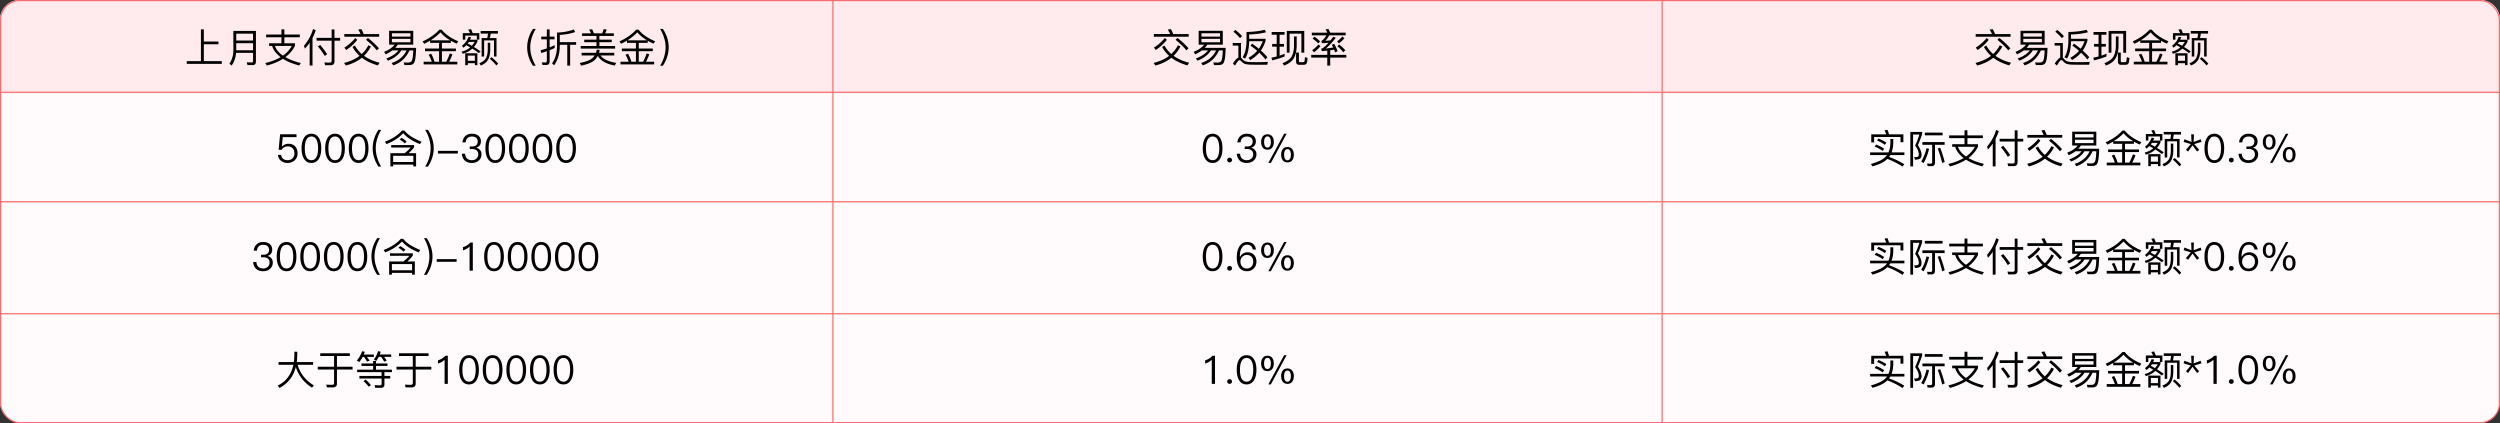 <svg width="1016" height="172" viewBox="0 0 1016 172" fill="none" xmlns="http://www.w3.org/2000/svg"><rect x="0" y="0" width="1016" height="172" fill="#333333" stroke="none"/><g clip-path="url(#clip0_609_3333)"><path fill-rule="evenodd" clip-rule="evenodd" d="M0 9a9 9 0 019-9h998a9 9 0 019 9v154a9 9 0 01-9 9H9a9 9 0 01-9-9V9z" fill="#FFFAFB"/><g clip-path="url(#clip1_609_3333)"><path d="M0 8a8 8 0 018-8h1000a8 8 0 018 8v30H0V8z" fill="#FFEAEE"/><rect x=".25" y=".25" width="1015.5" height="171.5" rx="7.75" stroke="#F86D6D" stroke-width=".5"/><path d="M0 37.5h1016M0 82h1016M0 127.5h1016M338.5 0v172m337-172v172" stroke="#F86D6D" stroke-width=".5"/><path d="M81.656 11.928h1.184v4.944h5.936v1.12H82.84v6.848h7.296v1.12h-14.24v-1.12h5.76V11.928zm14.352 5.616v2.88h6.832v-2.88h-6.832zm6.832-1.072v-2.8h-6.832v2.8h6.832zm-6.896 5.024c-.192 2.08-.805 3.797-1.84 5.152l-.88-.8c1.045-1.43 1.584-3.253 1.616-5.472v-7.808h9.168V25.08c0 .917-.453 1.376-1.36 1.376h-2.064l-.32-1.136a54.96 54.96 0 002.016.064c.373 0 .56-.235.56-.704v-3.184h-6.896zm18.432-9.568h1.184v2.096h6.288v1.12h-6.288v2.448h4.304v1.024c-.896 1.792-2.192 3.328-3.888 4.608.864.48 1.744.901 2.64 1.264a32.15 32.15 0 003.648 1.12l-.672 1.008a31.823 31.823 0 01-3.92-1.312A19.036 19.036 0 01115 23.896c-1.813 1.141-3.995 2.059-6.544 2.752l-.656-1.024c2.443-.576 4.517-1.376 6.224-2.4-.864-.672-1.589-1.381-2.176-2.128a6.757 6.757 0 01-1.248-2.432h-1.232v-1.072h5.008v-2.448h-6.224v-1.12h6.224v-2.096zm.608 10.672c1.557-1.099 2.752-2.41 3.584-3.936h-6.832c.288.853.736 1.61 1.344 2.272a9.248 9.248 0 001.904 1.664zm13.328-10.304A21.099 21.099 0 01127 15.448v11.184h-1.152v-9.28a18.668 18.668 0 01-1.952 2.416l-.352-1.2c1.696-1.973 2.928-4.235 3.696-6.784l1.072.512zm.336 3.104h6.128v-3.44h1.152v3.44h2.304v1.12h-2.304v8.352c0 1.088-.501 1.632-1.504 1.632h-2.32l-.256-1.136a34.6 34.6 0 002.176.08c.501 0 .752-.288.752-.864V16.52h-6.128V15.4zm1.472 2.864c1.227 1.45 2.165 2.71 2.816 3.776l-.976.688c-.683-1.173-1.611-2.47-2.784-3.888l.944-.576zm9.808-4.432h6.608a11.887 11.887 0 00-.96-1.792l1.28-.224c.363.683.672 1.355.928 2.016h6.304v1.104h-14.16v-1.104zm9.6 1.584c1.803 1.43 3.291 2.832 4.464 4.208l-.848.848c-1.024-1.301-2.491-2.736-4.4-4.304l.784-.752zm1.216 3.456c-.768 1.472-1.701 2.741-2.8 3.808 1.707 1.237 3.813 2.176 6.32 2.816l-.72 1.072c-2.613-.747-4.773-1.781-6.48-3.104-1.792 1.44-3.968 2.496-6.528 3.168l-.704-1.056c2.517-.64 4.619-1.6 6.304-2.88a14.348 14.348 0 01-2.88-3.616l.992-.56a11.963 11.963 0 002.768 3.424c1.109-1.045 2-2.224 2.672-3.536l1.056.464zm-5.536-2.704c-1.227 1.6-2.731 2.987-4.512 4.16l-.736-.976c1.76-1.13 3.232-2.437 4.416-3.92l.832.736zm12.928 1.984V12.52h9.808v5.632h-6.288c-.267.405-.608.837-1.024 1.296h8.48c-.053 1.717-.149 3.104-.288 4.16-.16 1.056-.405 1.787-.736 2.192-.341.395-.891.608-1.648.64h-2.064l-.304-1.072c.64.032 1.248.048 1.824.048.779 0 1.296-.304 1.552-.912.245-.63.411-1.973.496-4.032h-1.536c-1.376 3.061-3.573 5.088-6.592 6.08l-.656-.96c2.827-.896 4.853-2.603 6.08-5.12h-2.112c-1.12 1.792-2.933 3.184-5.44 4.176l-.72-.88c2.293-.843 3.947-1.941 4.96-3.296h-2.448a14.958 14.958 0 01-2.752 1.616l-.624-1.024c1.952-.779 3.371-1.75 4.256-2.912h-2.224zm8.672-.976V15.8h-7.536v1.376h7.536zm-7.536-2.304h7.536v-1.36h-7.536v1.36zm15.536 1.632c-.811.49-1.611.917-2.4 1.28l-.672-.96c2.795-1.248 5.067-2.837 6.816-4.768h.928c1.525 1.899 3.781 3.472 6.768 4.72l-.656.96c-.8-.33-1.589-.725-2.368-1.184v.88h-3.632v2.304h5.696v1.072h-5.696v4.272h1.776a25.262 25.262 0 001.44-3.36l1.056.368a21.243 21.243 0 01-1.328 2.992h3.312v1.104h-13.68V25.08h3.312a15.211 15.211 0 00-1.28-2.864l1.04-.384c.48.864.933 1.947 1.36 3.248h1.84v-4.272h-5.712v-1.072h5.712v-2.304h-3.632v-.928zm8.144-.112c-1.557-.917-2.869-2-3.936-3.248a20.636 20.636 0 01-4.032 3.248h7.968zm6.544 1.968c-.405.405-.795.752-1.168 1.04l-.608-.816c1.323-1.003 2.213-2.208 2.672-3.616l1.04.144a9.48 9.48 0 01-.4 1.04h2.992v.784a9.84 9.84 0 01-1.424 2.16 39.714 39.714 0 012.704 1.792l-.72.72c-.715-.587-1.595-1.2-2.64-1.84-1.077.981-2.379 1.675-3.904 2.08l-.432-.864c1.355-.32 2.512-.896 3.472-1.728a44.067 44.067 0 00-1.584-.896zm2.256.24a8.353 8.353 0 001.136-1.552h-2.352a8.303 8.303 0 01-.448.64c.629.32 1.184.624 1.664.912zm3.04-5.136v2.64h-1.008v-1.648h-4.704v1.664h-1.008v-2.656H191a13.703 13.703 0 00-.72-1.424l1.152-.192c.245.523.469 1.061.672 1.616h2.688zm-.784 8.176v4.864h-1.024v-.832h-2.88v.832h-1.04V21.64h4.944zm-3.904 3.056h2.88V22.6h-2.88v2.096zm5.232-12.096h7.024v1.056h-2.944a22.457 22.457 0 01-.32 1.808h2.688v7.504h-1.024v-6.544h-4v6.56h-1.024v-7.52h2.288c.128-.576.224-1.179.288-1.808h-2.976V12.6zm4.4 10.624c1.056.853 1.963 1.733 2.72 2.64l-.752.736c-.608-.81-1.493-1.712-2.656-2.704l.688-.672zm-1.52-5.856h1.008v2.912c-.032 1.707-.347 3.077-.944 4.112-.587.95-1.547 1.69-2.88 2.224l-.592-.912c1.259-.512 2.144-1.184 2.656-2.016.469-.885.72-2.021.752-3.408v-2.912zm19.504-5.6a15.635 15.635 0 00-1.52 3.312 12.82 12.82 0 00-.704 4.16c0 1.397.235 2.784.704 4.16.363 1.12.869 2.224 1.52 3.312h-1.12a13.617 13.617 0 01-1.648-3.296 12.538 12.538 0 01-.704-4.16c0-1.45.235-2.848.704-4.192a13.243 13.243 0 011.648-3.296h1.12zm16 1.248c-1.845.661-3.92 1.05-6.224 1.168v2.928h6.64v1.104h-2.432v8.48h-1.168v-8.48h-3.04v.704c-.096 3.179-.875 5.723-2.336 7.632l-.816-.848c1.259-1.664 1.936-3.925 2.032-6.784v-5.696c2.507-.064 4.768-.48 6.784-1.248l.56 1.04zm-13.264 13.408l-.256-1.104c.533.053.981.08 1.344.08.459 0 .688-.25.688-.752v-3.824a46.49 46.49 0 01-2.256.72l-.272-1.152a25.49 25.49 0 002.528-.704v-3.712h-2.272v-1.104h2.272v-2.928h1.136v2.928h1.984v1.104h-1.984v3.296c.789-.33 1.472-.64 2.048-.928v1.168c-.448.213-1.131.512-2.048.896v4.528c0 .992-.475 1.488-1.424 1.488h-1.488zm16.08-12.88h3.648a9.276 9.276 0 00-.768-1.488l1.216-.192c.235.459.48 1.019.736 1.68h3.344c.277-.576.48-1.147.608-1.712l1.232.16a7.397 7.397 0 01-.64 1.552h3.552V14.6h-5.872v1.52h5.024v1.024h-5.024v1.552h6.4v1.056h-13.984v-1.056h6.4v-1.552h-4.976V16.12h4.976V14.6h-5.872v-1.056zm7.168 6.752c-.075.47-.16.859-.256 1.168h6.192v1.088h-5.6c1.109 1.483 3.237 2.485 6.384 3.008l-.608 1.088c-3.52-.704-5.808-2.016-6.864-3.936a6.744 6.744 0 01-1.36 1.76c-1.035.939-2.859 1.68-5.472 2.224l-.48-1.12c2.315-.427 3.984-1.05 5.008-1.872a4.78 4.78 0 001.024-1.152h-5.296v-1.088h5.824a7.44 7.44 0 00.32-1.296l1.184.128zm11.104-3.792c-.811.49-1.611.917-2.4 1.28l-.672-.96c2.795-1.248 5.067-2.837 6.816-4.768h.928c1.525 1.899 3.781 3.472 6.768 4.72l-.656.96c-.8-.33-1.589-.725-2.368-1.184v.88h-3.632v2.304h5.696v1.072h-5.696v4.272h1.776a25.262 25.262 0 001.44-3.36l1.056.368a21.243 21.243 0 01-1.328 2.992h3.312v1.104h-13.68V25.08h3.312a15.211 15.211 0 00-1.28-2.864l1.04-.384c.48.864.933 1.947 1.36 3.248h1.84v-4.272h-5.712v-1.072h5.712v-2.304h-3.632v-.928zm8.144-.112c-1.557-.917-2.869-2-3.936-3.248a20.636 20.636 0 01-4.032 3.248h7.968zm6.448-4.624a14.896 14.896 0 011.648 3.296 13.01 13.01 0 01.704 4.192c0 1.387-.235 2.773-.704 4.16a15.374 15.374 0 01-1.648 3.296h-1.12a16.983 16.983 0 001.52-3.312c.469-1.43.704-2.816.704-4.16 0-1.344-.235-2.73-.704-4.16a15.9 15.9 0 00-1.52-3.312h1.12zm199.528 2.064h6.608a11.887 11.887 0 00-.96-1.792l1.28-.224c.363.683.672 1.355.928 2.016h6.304v1.104h-14.16v-1.104zm9.6 1.584c1.803 1.43 3.291 2.832 4.464 4.208l-.848.848c-1.024-1.301-2.491-2.736-4.4-4.304l.784-.752zm1.216 3.456c-.768 1.472-1.701 2.741-2.8 3.808 1.707 1.237 3.813 2.176 6.32 2.816l-.72 1.072c-2.613-.747-4.773-1.781-6.48-3.104-1.792 1.44-3.968 2.496-6.528 3.168l-.704-1.056c2.517-.64 4.619-1.6 6.304-2.88a14.348 14.348 0 01-2.88-3.616l.992-.56a11.963 11.963 0 002.768 3.424c1.109-1.045 2-2.224 2.672-3.536l1.056.464zm-5.536-2.704c-1.227 1.6-2.731 2.987-4.512 4.16l-.736-.976c1.76-1.13 3.232-2.437 4.416-3.92l.832.736zm12.928 1.984V12.52h9.808v5.632h-6.288c-.267.405-.608.837-1.024 1.296h8.48c-.053 1.717-.149 3.104-.288 4.16-.16 1.056-.405 1.787-.736 2.192-.341.395-.891.608-1.648.64h-2.064l-.304-1.072c.64.032 1.248.048 1.824.048.779 0 1.296-.304 1.552-.912.245-.63.411-1.973.496-4.032h-1.536c-1.376 3.061-3.573 5.088-6.592 6.08l-.656-.96c2.827-.896 4.853-2.603 6.08-5.12h-2.112c-1.12 1.792-2.933 3.184-5.44 4.176l-.72-.88c2.293-.843 3.947-1.941 4.96-3.296h-2.448a14.958 14.958 0 01-2.752 1.616l-.624-1.024c1.952-.779 3.371-1.75 4.256-2.912h-2.224zm8.672-.976V15.8h-7.536v1.376h7.536zm-7.536-2.304h7.536v-1.36h-7.536v1.36zm13.776-2.72c1.088.864 1.995 1.712 2.72 2.544l-.832.816c-.651-.821-1.541-1.69-2.672-2.608l.784-.752zm9.296 14.16c-.533 0-1.472-.01-2.816-.032-1.013-.01-1.84-.107-2.48-.288-.608-.192-1.168-.581-1.68-1.168-.203-.267-.405-.4-.608-.4-.373 0-.992.736-1.856 2.208l-.864-.784c.832-1.333 1.573-2.15 2.224-2.448v-4.864h-2.288V17.48h3.36v5.984c.117.085.245.208.384.368.395.47.805.805 1.232 1.008.48.224 1.189.352 2.128.384 1.109.021 2.144.032 3.104.032.491 0 1.259-.01 2.304-.032a51.199 51.199 0 001.792-.064l-.272 1.152h-3.664zm3.2-13.216c-2.059.544-4.357.848-6.896.912l.016 1.76h6.656v.8c-.459 1.504-1.093 2.827-1.904 3.968.96.864 1.84 1.76 2.64 2.688l-.768.928a25.52 25.52 0 00-2.544-2.736c-1.003 1.163-2.224 2.16-3.664 2.992l-.688-.928c1.387-.779 2.56-1.717 3.52-2.816a32.46 32.46 0 00-2.72-2.112l.672-.816a35.854 35.854 0 012.72 2.08 12.34 12.34 0 001.6-3.072h-5.52c-.064 3.115-.608 5.467-1.632 7.056l-1.056-.512c1.035-1.61 1.573-3.867 1.616-6.768V13c2.869-.064 5.333-.363 7.392-.896l.56.992zm15.504-.528v8.848h-1.168v-7.744h-4.8v7.744h-1.136v-8.848h7.104zm-2.016 13.776c-.875 0-1.312-.443-1.312-1.328v-3.664h1.152v3.424c0 .341.165.512.496.512h1.12c.256 0 .443-.085.56-.256.128-.203.224-.805.288-1.808l1.072.336c-.096 1.323-.283 2.128-.56 2.416-.267.245-.651.368-1.152.368h-1.664zm-2.16-11.536h1.104v3.904c-.064 2.144-.496 3.856-1.296 5.136-.779 1.195-2.059 2.128-3.84 2.8l-.624-.976c1.739-.672 2.949-1.536 3.632-2.592.651-1.141.992-2.597 1.024-4.368v-3.904zm-8.864 3.04h1.84v-3.744H516.8V13h5.248v1.104h-2.016v3.744h1.792v1.12h-1.792V22.6c.64-.213 1.323-.47 2.048-.768v1.104a34.808 34.808 0 01-5.088 1.6l-.272-1.104a26.442 26.442 0 002.128-.48v-3.984h-1.84v-1.12zm16.112-4.576h6.304a9.875 9.875 0 00-.736-1.328l1.168-.192c.267.47.507.976.72 1.52h6.304v1.088h-6.688c-.459.907-.981 1.653-1.568 2.24l2.096-.192 1.12-1.456 1.024.416c-1.515 1.93-2.864 3.387-4.048 4.368a73.762 73.762 0 002.976-.432 46.623 46.623 0 00-.544-1.152l.976-.32c.544.95 1.003 1.941 1.376 2.976l-1.04.464a21.219 21.219 0 00-.4-1.088c-.501.096-1.024.176-1.568.24v1.872h6.56V23.4h-6.56v3.264h-1.184V23.4h-6.528v-1.104h6.528v-1.728c-.565.064-1.312.133-2.24.208l-.224-1.008.416-.096c.693-.395 1.541-1.157 2.544-2.288l-2.688.208-.224-.928c.832-.501 1.504-1.27 2.016-2.304h-5.888v-1.088zm3.536 5.456a13.94 13.94 0 01-2.624 2.528l-.768-.864a13.64 13.64 0 002.528-2.304l.864.64zm-2.448-3.824c.896.64 1.653 1.285 2.272 1.936l-.8.8c-.523-.608-1.28-1.264-2.272-1.968l.8-.768zm10.032 3.184c.981.768 1.813 1.547 2.496 2.336l-.832.832c-.597-.8-1.397-1.621-2.4-2.464l.736-.704zm2.144-2.576a13.16 13.16 0 01-2.256 2.128l-.72-.832a11.896 11.896 0 002.08-1.952l.896.656zm256.544-1.68h6.608a11.887 11.887 0 00-.96-1.792l1.28-.224c.363.683.672 1.355.928 2.016h6.304v1.104h-14.16v-1.104zm9.6 1.584c1.803 1.43 3.291 2.832 4.464 4.208l-.848.848c-1.024-1.301-2.491-2.736-4.4-4.304l.784-.752zm1.216 3.456c-.768 1.472-1.701 2.741-2.8 3.808 1.707 1.237 3.813 2.176 6.32 2.816l-.72 1.072c-2.613-.747-4.773-1.781-6.48-3.104-1.792 1.44-3.968 2.496-6.528 3.168l-.704-1.056c2.517-.64 4.619-1.6 6.304-2.88a14.348 14.348 0 01-2.88-3.616l.992-.56a11.963 11.963 0 002.768 3.424c1.109-1.045 2-2.224 2.672-3.536l1.056.464zm-5.536-2.704c-1.227 1.6-2.731 2.987-4.512 4.16l-.736-.976c1.76-1.13 3.232-2.437 4.416-3.92l.832.736zm12.928 1.984V12.52h9.808v5.632h-6.288c-.267.405-.608.837-1.024 1.296h8.48c-.053 1.717-.149 3.104-.288 4.16-.16 1.056-.405 1.787-.736 2.192-.341.395-.891.608-1.648.64h-2.064l-.304-1.072c.64.032 1.248.048 1.824.048.779 0 1.296-.304 1.552-.912.245-.63.411-1.973.496-4.032h-1.536c-1.376 3.061-3.573 5.088-6.592 6.08l-.656-.96c2.827-.896 4.853-2.603 6.08-5.12h-2.112c-1.12 1.792-2.933 3.184-5.44 4.176l-.72-.88c2.293-.843 3.947-1.941 4.96-3.296h-2.448a14.958 14.958 0 01-2.752 1.616l-.624-1.024c1.952-.779 3.371-1.75 4.256-2.912h-2.224zm8.672-.976V15.8h-7.536v1.376h7.536zm-7.536-2.304h7.536v-1.36h-7.536v1.36zm13.776-2.72c1.088.864 1.995 1.712 2.72 2.544l-.832.816c-.651-.821-1.541-1.69-2.672-2.608l.784-.752zm9.296 14.16c-.533 0-1.472-.01-2.816-.032-1.013-.01-1.84-.107-2.48-.288-.608-.192-1.168-.581-1.68-1.168-.203-.267-.405-.4-.608-.4-.373 0-.992.736-1.856 2.208l-.864-.784c.832-1.333 1.573-2.15 2.224-2.448v-4.864h-2.288V17.48h3.36v5.984c.117.085.245.208.384.368.395.47.805.805 1.232 1.008.48.224 1.189.352 2.128.384 1.109.021 2.144.032 3.104.032.491 0 1.259-.01 2.304-.032a51.199 51.199 0 001.792-.064l-.272 1.152h-3.664zm3.2-13.216c-2.059.544-4.357.848-6.896.912l.016 1.76h6.656v.8c-.459 1.504-1.093 2.827-1.904 3.968.96.864 1.84 1.76 2.64 2.688l-.768.928a25.52 25.52 0 00-2.544-2.736c-1.003 1.163-2.224 2.16-3.664 2.992l-.688-.928c1.387-.779 2.56-1.717 3.52-2.816a32.46 32.46 0 00-2.72-2.112l.672-.816a35.854 35.854 0 012.72 2.08 12.34 12.34 0 001.6-3.072h-5.52c-.064 3.115-.608 5.467-1.632 7.056l-1.056-.512c1.035-1.61 1.573-3.867 1.616-6.768V13c2.869-.064 5.333-.363 7.392-.896l.56.992zm15.504-.528v8.848h-1.168v-7.744h-4.8v7.744h-1.136v-8.848h7.104zm-2.016 13.776c-.875 0-1.312-.443-1.312-1.328v-3.664h1.152v3.424c0 .341.165.512.496.512h1.12c.256 0 .443-.085.56-.256.128-.203.224-.805.288-1.808l1.072.336c-.096 1.323-.283 2.128-.56 2.416-.267.245-.651.368-1.152.368h-1.664zm-2.16-11.536h1.104v3.904c-.064 2.144-.496 3.856-1.296 5.136-.779 1.195-2.059 2.128-3.84 2.8l-.624-.976c1.739-.672 2.949-1.536 3.632-2.592.651-1.141.992-2.597 1.024-4.368v-3.904zm-8.864 3.04h1.84v-3.744H850.8V13h5.248v1.104h-2.016v3.744h1.792v1.12h-1.792V22.6c.64-.213 1.323-.47 2.048-.768v1.104a34.808 34.808 0 01-5.088 1.6l-.272-1.104a26.442 26.442 0 002.128-.48v-3.984h-1.84v-1.12zm18.8-1.344c-.811.49-1.611.917-2.4 1.28l-.672-.96c2.795-1.248 5.067-2.837 6.816-4.768h.928c1.525 1.899 3.781 3.472 6.768 4.72l-.656.96c-.8-.33-1.589-.725-2.368-1.184v.88h-3.632v2.304h5.696v1.072h-5.696v4.272h1.776a25.262 25.262 0 001.44-3.36l1.056.368a21.243 21.243 0 01-1.328 2.992h3.312v1.104h-13.68V25.08h3.312a15.211 15.211 0 00-1.28-2.864l1.04-.384c.48.864.933 1.947 1.36 3.248h1.84v-4.272h-5.712v-1.072h5.712v-2.304h-3.632v-.928zm8.144-.112c-1.557-.917-2.869-2-3.936-3.248a20.636 20.636 0 01-4.032 3.248h7.968zm6.544 1.968c-.405.405-.795.752-1.168 1.04l-.608-.816c1.323-1.003 2.213-2.208 2.672-3.616l1.04.144a9.48 9.48 0 01-.4 1.04h2.992v.784a9.84 9.84 0 01-1.424 2.16 39.714 39.714 0 012.704 1.792l-.72.72c-.715-.587-1.595-1.2-2.64-1.84-1.077.981-2.379 1.675-3.904 2.08l-.432-.864c1.355-.32 2.512-.896 3.472-1.728a44.067 44.067 0 00-1.584-.896zm2.256.24a8.353 8.353 0 001.136-1.552h-2.352a8.303 8.303 0 01-.448.64c.629.32 1.184.624 1.664.912zm3.04-5.136v2.64h-1.008v-1.648h-4.704v1.664h-1.008v-2.656H886a13.703 13.703 0 00-.72-1.424l1.152-.192c.245.523.469 1.061.672 1.616h2.688zm-.784 8.176v4.864h-1.024v-.832h-2.88v.832h-1.04V21.64h4.944zm-3.904 3.056h2.88V22.6h-2.88v2.096zm5.232-12.096h7.024v1.056h-2.944a22.457 22.457 0 01-.32 1.808h2.688v7.504h-1.024v-6.544h-4v6.56h-1.024v-7.52h2.288c.128-.576.224-1.179.288-1.808h-2.976V12.6zm4.4 10.624c1.056.853 1.963 1.733 2.72 2.64l-.752.736c-.608-.81-1.493-1.712-2.656-2.704l.688-.672zm-1.52-5.856h1.008v2.912c-.032 1.707-.347 3.077-.944 4.112-.587.95-1.547 1.69-2.88 2.224l-.592-.912c1.259-.512 2.144-1.184 2.656-2.016.469-.885.72-2.021.752-3.408v-2.912zm-779.38 37.208h6.64v1.168h-5.568l-.384 3.824h.064c.32-.384.731-.672 1.232-.864a3.693 3.693 0 011.456-.272c1.088 0 1.968.341 2.64 1.024.683.715 1.024 1.68 1.024 2.896 0 1.152-.41 2.096-1.232 2.832-.778.693-1.728 1.04-2.848 1.04-1.013 0-1.872-.272-2.576-.816-.789-.608-1.226-1.435-1.312-2.48h1.296c.064.725.352 1.28.864 1.664.459.341 1.04.512 1.744.512.8 0 1.462-.256 1.984-.768.523-.523.784-1.179.784-1.968 0-.896-.245-1.6-.736-2.112-.458-.501-1.109-.752-1.952-.752-.544 0-1.029.117-1.456.352a2.17 2.17 0 00-1.024 1.024h-1.248l.608-6.304zm12.714-.224c1.365 0 2.395.603 3.088 1.808.608 1.024.912 2.4.912 4.128 0 1.728-.304 3.104-.912 4.128-.704 1.205-1.733 1.808-3.088 1.808-1.365 0-2.395-.603-3.088-1.808-.608-1.024-.912-2.4-.912-4.128 0-1.728.304-3.104.912-4.128.683-1.205 1.712-1.808 3.088-1.808zm0 1.12c-1.024 0-1.76.55-2.208 1.648-.32.768-.48 1.824-.48 3.168 0 1.323.16 2.379.48 3.168.448 1.099 1.184 1.648 2.208 1.648 1.024 0 1.76-.55 2.208-1.648.331-.81.496-1.867.496-3.168 0-1.323-.165-2.379-.496-3.168-.448-1.099-1.184-1.648-2.208-1.648zm9.594-1.12c1.365 0 2.394.603 3.088 1.808.608 1.024.912 2.4.912 4.128 0 1.728-.304 3.104-.912 4.128-.704 1.205-1.734 1.808-3.088 1.808-1.366 0-2.395-.603-3.088-1.808-.608-1.024-.912-2.4-.912-4.128 0-1.728.304-3.104.912-4.128.682-1.205 1.712-1.808 3.088-1.808zm0 1.12c-1.024 0-1.76.55-2.208 1.648-.32.768-.48 1.824-.48 3.168 0 1.323.16 2.379.48 3.168.448 1.099 1.184 1.648 2.208 1.648 1.024 0 1.76-.55 2.208-1.648.33-.81.496-1.867.496-3.168 0-1.323-.166-2.379-.496-3.168-.448-1.099-1.184-1.648-2.208-1.648zm9.594-1.12c1.365 0 2.394.603 3.088 1.808.608 1.024.912 2.4.912 4.128 0 1.728-.304 3.104-.912 4.128-.704 1.205-1.734 1.808-3.088 1.808-1.366 0-2.395-.603-3.088-1.808-.608-1.024-.912-2.4-.912-4.128 0-1.728.304-3.104.912-4.128.682-1.205 1.712-1.808 3.088-1.808zm0 1.12c-1.024 0-1.76.55-2.208 1.648-.321.768-.481 1.824-.481 3.168 0 1.323.16 2.379.481 3.168.448 1.099 1.184 1.648 2.208 1.648 1.024 0 1.76-.55 2.208-1.648.33-.81.496-1.867.496-3.168 0-1.323-.166-2.379-.496-3.168-.448-1.099-1.184-1.648-2.208-1.648zm9.193-2.704a14.657 14.657 0 00-1.52 3.312 12.82 12.82 0 00-.704 4.16c0 1.397.235 2.784.704 4.16.342 1.12.848 2.224 1.52 3.312h-1.12a13.654 13.654 0 01-1.648-3.296 12.538 12.538 0 01-.704-4.16c0-1.45.235-2.848.704-4.192a13.277 13.277 0 011.648-3.296h1.12zm8.256 3.248c.758.427 1.435.917 2.032 1.472l-.704.8a11.194 11.194 0 00-2.08-1.6l.752-.672zm5.904 6.24v5.36h-1.12v-.72h-8.208v.72h-1.12v-5.36h5.808a17.77 17.77 0 002.432-2.288h-7.888v-1.024h9.28v.912a15.918 15.918 0 01-2.192 2.4h3.008zm-9.328 3.568h8.208v-2.512h-8.208v2.512zm4.576-12.768c1.334 1.696 3.648 3.205 6.944 4.528l-.624.976c-3.05-1.205-5.317-2.683-6.8-4.432-1.802 1.91-4.074 3.387-6.816 4.432l-.624-.976c2.998-1.141 5.318-2.65 6.96-4.528h.96zm9.568-.288a14.853 14.853 0 011.648 3.296c.47 1.387.704 2.784.704 4.192 0 1.387-.234 2.773-.704 4.16a15.328 15.328 0 01-1.648 3.296h-1.12a16.084 16.084 0 001.52-3.312c.47-1.43.704-2.816.704-4.16 0-1.344-.234-2.73-.704-4.16a15.586 15.586 0 00-1.52-3.312h1.12zm4.081 8.544h8.08V62.4h-8.08v-1.088zm13.799-6.96c1.109 0 1.995.277 2.656.832.661.565.992 1.323.992 2.272 0 1.29-.624 2.144-1.872 2.56.683.213 1.195.539 1.536.976.384.448.576 1.008.576 1.68 0 1.035-.363 1.883-1.088 2.544-.736.672-1.696 1.008-2.88 1.008-1.067 0-1.952-.277-2.656-.832-.811-.672-1.264-1.648-1.36-2.928h1.328c.032.896.331 1.579.896 2.048.491.395 1.088.592 1.792.592.811 0 1.467-.235 1.968-.704a2.284 2.284 0 00.688-1.68c0-.683-.224-1.216-.672-1.6-.437-.373-1.056-.56-1.856-.56h-.928v-1.024h.88c.757 0 1.339-.17 1.744-.512.405-.352.608-.848.608-1.488 0-.63-.197-1.125-.592-1.488-.405-.373-.987-.56-1.744-.56-.779 0-1.376.203-1.792.608-.437.405-.699.997-.784 1.776h-1.296c.096-1.099.501-1.963 1.216-2.592.661-.619 1.541-.928 2.64-.928zm9.482 0c1.365 0 2.394.603 3.088 1.808.608 1.024.912 2.4.912 4.128 0 1.728-.304 3.104-.912 4.128-.704 1.205-1.734 1.808-3.088 1.808-1.366 0-2.395-.603-3.088-1.808-.608-1.024-.912-2.4-.912-4.128 0-1.728.304-3.104.912-4.128.682-1.205 1.712-1.808 3.088-1.808zm0 1.12c-1.024 0-1.76.55-2.208 1.648-.32.768-.48 1.824-.48 3.168 0 1.323.16 2.379.48 3.168.448 1.099 1.184 1.648 2.208 1.648 1.024 0 1.76-.55 2.208-1.648.33-.81.496-1.867.496-3.168 0-1.323-.166-2.379-.496-3.168-.448-1.099-1.184-1.648-2.208-1.648zm9.594-1.12c1.365 0 2.394.603 3.088 1.808.608 1.024.912 2.4.912 4.128 0 1.728-.304 3.104-.912 4.128-.704 1.205-1.734 1.808-3.088 1.808-1.366 0-2.395-.603-3.088-1.808-.608-1.024-.912-2.4-.912-4.128 0-1.728.304-3.104.912-4.128.682-1.205 1.712-1.808 3.088-1.808zm0 1.12c-1.024 0-1.76.55-2.208 1.648-.321.768-.481 1.824-.481 3.168 0 1.323.16 2.379.481 3.168.448 1.099 1.184 1.648 2.208 1.648 1.024 0 1.76-.55 2.208-1.648.33-.81.496-1.867.496-3.168 0-1.323-.166-2.379-.496-3.168-.448-1.099-1.184-1.648-2.208-1.648zm9.593-1.12c1.366 0 2.395.603 3.088 1.808.608 1.024.912 2.4.912 4.128 0 1.728-.304 3.104-.912 4.128-.704 1.205-1.733 1.808-3.088 1.808-1.365 0-2.394-.603-3.088-1.808-.608-1.024-.912-2.4-.912-4.128 0-1.728.304-3.104.912-4.128.683-1.205 1.712-1.808 3.088-1.808zm0 1.12c-1.024 0-1.76.55-2.208 1.648-.32.768-.48 1.824-.48 3.168 0 1.323.16 2.379.48 3.168.448 1.099 1.184 1.648 2.208 1.648 1.024 0 1.76-.55 2.208-1.648.331-.81.496-1.867.496-3.168 0-1.323-.165-2.379-.496-3.168-.448-1.099-1.184-1.648-2.208-1.648zm9.594-1.12c1.365 0 2.395.603 3.088 1.808.608 1.024.912 2.4.912 4.128 0 1.728-.304 3.104-.912 4.128-.704 1.205-1.733 1.808-3.088 1.808-1.365 0-2.395-.603-3.088-1.808-.608-1.024-.912-2.4-.912-4.128 0-1.728.304-3.104.912-4.128.683-1.205 1.712-1.808 3.088-1.808zm0 1.12c-1.024 0-1.76.55-2.208 1.648-.32.768-.48 1.824-.48 3.168 0 1.323.16 2.379.48 3.168.448 1.099 1.184 1.648 2.208 1.648 1.024 0 1.76-.55 2.208-1.648.331-.81.496-1.867.496-3.168 0-1.323-.165-2.379-.496-3.168-.448-1.099-1.184-1.648-2.208-1.648zm262.75-1.12c1.365 0 2.395.603 3.088 1.808.608 1.024.912 2.4.912 4.128 0 1.728-.304 3.104-.912 4.128-.704 1.205-1.733 1.808-3.088 1.808-1.365 0-2.395-.603-3.088-1.808-.608-1.024-.912-2.4-.912-4.128 0-1.728.304-3.104.912-4.128.683-1.205 1.712-1.808 3.088-1.808zm0 1.12c-1.024 0-1.76.55-2.208 1.648-.32.768-.48 1.824-.48 3.168 0 1.323.16 2.379.48 3.168.448 1.099 1.184 1.648 2.208 1.648 1.024 0 1.76-.55 2.208-1.648.331-.81.496-1.867.496-3.168 0-1.323-.165-2.379-.496-3.168-.448-1.099-1.184-1.648-2.208-1.648zm6.906 8.624c.277 0 .506.09.688.272.192.17.288.395.288.672a.906.906 0 01-.288.688 1.005 1.005 0 01-1.376 0 .939.939 0 01-.288-.688c0-.277.096-.501.288-.672a.931.931 0 01.688-.272zm7.019-9.744c1.109 0 1.994.277 2.656.832.661.565.992 1.323.992 2.272 0 1.29-.624 2.144-1.872 2.56.682.213 1.194.539 1.535.976.385.448.577 1.008.577 1.68 0 1.035-.363 1.883-1.088 2.544-.736.672-1.696 1.008-2.88 1.008-1.067 0-1.952-.277-2.656-.832-.811-.672-1.264-1.648-1.36-2.928h1.328c.032.896.33 1.579.896 2.048.49.395 1.088.592 1.792.592.81 0 1.466-.235 1.968-.704a2.288 2.288 0 00.688-1.68c0-.683-.224-1.216-.672-1.6-.438-.373-1.056-.56-1.856-.56h-.928v-1.024h.88c.757 0 1.338-.17 1.744-.512.405-.352.608-.848.608-1.488 0-.63-.198-1.125-.592-1.488-.406-.373-.987-.56-1.744-.56-.779 0-1.376.203-1.792.608-.438.405-.699.997-.785 1.776h-1.296c.097-1.099.502-1.963 1.217-2.592.661-.619 1.541-.928 2.64-.928zm16.505 5.392c.854 0 1.51.315 1.968.944.406.555.608 1.285.608 2.192 0 .896-.202 1.627-.608 2.192-.469.619-1.125.928-1.968.928-.853 0-1.509-.31-1.968-.928-.405-.565-.608-1.296-.608-2.192 0-.928.203-1.659.608-2.192.438-.63 1.094-.944 1.968-.944zm-1.376-5.392h1.024l-6.4 11.872h-1.04l6.416-11.872zm-6.752.224c.854 0 1.51.315 1.968.944.406.555.608 1.285.608 2.192 0 .896-.202 1.627-.608 2.192-.469.619-1.125.928-1.968.928-.853 0-1.509-.31-1.968-.928-.405-.565-.608-1.296-.608-2.192 0-.928.203-1.659.608-2.192.438-.63 1.094-.944 1.968-.944zm8.128 6.032c-.49 0-.848.224-1.072.672-.202.373-.304.907-.304 1.6 0 .672.102 1.195.304 1.568.235.459.592.688 1.072.688.47 0 .827-.235 1.072-.704.203-.405.304-.923.304-1.552 0-.65-.101-1.179-.304-1.584-.234-.459-.592-.688-1.072-.688zm-8.128-5.168c-.49 0-.848.224-1.072.672-.202.373-.304.907-.304 1.6 0 .672.102 1.195.304 1.568.235.459.592.688 1.072.688.47 0 .827-.235 1.072-.704.203-.405.304-.923.304-1.552 0-.661-.106-1.19-.32-1.584-.224-.459-.576-.688-1.056-.688zm258.426-.848v3.2h-1.168v-2.128h-10.72v2.208h-1.168v-3.28h6.08a13.641 13.641 0 00-.688-1.632l1.216-.192c.192.459.395 1.067.608 1.824h5.84zm-11.088 4.144c1.227.48 2.32 1.045 3.28 1.696l-.592.912c-1.067-.768-2.155-1.355-3.264-1.76l.576-.848zm.96-2.432a16.22 16.22 0 013.2 1.648l-.576.912c-1.077-.768-2.139-1.35-3.184-1.744l.56-.816zm4.848.176h1.168v1.776c-.053 1.397-.283 2.624-.688 3.68h5.216v1.072h-5.712a6.926 6.926 0 01-.512.784c2.197.79 4.245 1.76 6.144 2.912l-.64.992c-2.037-1.29-4.101-2.325-6.192-3.104-1.291 1.259-3.312 2.261-6.064 3.008l-.624-.976c2.955-.79 5.008-1.824 6.16-3.104l.368-.512h-6.864v-1.072h7.456c.469-1.045.731-2.272.784-3.68V56.48zm15.728 3.968c-.523 2.23-1.269 4.165-2.24 5.808l-.96-.608c.971-1.6 1.685-3.408 2.144-5.424l1.056.224zm4.512-.432a50.132 50.132 0 011.84 5.792l-1.024.464c-.544-2.23-1.152-4.203-1.824-5.92l1.008-.336zm-5.104 7.504l-.224-1.088c.533.053 1.008.08 1.424.08.427 0 .64-.25.64-.752v-6.912h-3.968v-1.12h9.04v1.12h-3.92v7.2c0 .981-.469 1.472-1.408 1.472h-1.584zm-1.152-13.632h7.232v1.104h-7.232v-1.104zm-5.872-.288h4.8v.912a58.887 58.887 0 01-1.712 4.48c.917 1.419 1.408 2.688 1.472 3.808 0 .683-.155 1.19-.464 1.52-.405.373-1.136.57-2.192.592l-.368-1.12c.32.043.523.064.608.064.523-.032.864-.128 1.024-.288.181-.15.272-.405.272-.768 0-1.077-.496-2.288-1.488-3.632.747-1.675 1.323-3.168 1.728-4.48h-2.56v12.928h-1.12V53.6zm22.016-.672h1.184v2.096h6.288v1.12h-6.288v2.448h4.304v1.024c-.896 1.792-2.192 3.328-3.888 4.608.864.48 1.744.901 2.64 1.264a32.15 32.15 0 003.648 1.12l-.672 1.008a31.823 31.823 0 01-3.92-1.312A19.036 19.036 0 01799 64.896c-1.813 1.141-3.995 2.059-6.544 2.752l-.656-1.024c2.443-.576 4.517-1.376 6.224-2.4-.864-.672-1.589-1.381-2.176-2.128a6.757 6.757 0 01-1.248-2.432h-1.232v-1.072h5.008v-2.448h-6.224v-1.12h6.224v-2.096zm.608 10.672c1.557-1.099 2.752-2.41 3.584-3.936h-6.832c.288.853.736 1.61 1.344 2.272a9.248 9.248 0 001.904 1.664zm13.328-10.304A21.099 21.099 0 01811 56.448v11.184h-1.152v-9.28a18.668 18.668 0 01-1.952 2.416l-.352-1.2c1.696-1.973 2.928-4.235 3.696-6.784l1.072.512zm.336 3.104h6.128v-3.44h1.152v3.44h2.304v1.12h-2.304v8.352c0 1.088-.501 1.632-1.504 1.632h-2.32l-.256-1.136a34.6 34.6 0 002.176.08c.501 0 .752-.288.752-.864V57.52h-6.128V56.4zm1.472 2.864c1.227 1.45 2.165 2.71 2.816 3.776l-.976.688c-.683-1.173-1.611-2.47-2.784-3.888l.944-.576zm9.808-4.432h6.608a11.887 11.887 0 00-.96-1.792l1.28-.224c.363.683.672 1.355.928 2.016h6.304v1.104h-14.16v-1.104zm9.6 1.584c1.803 1.43 3.291 2.832 4.464 4.208l-.848.848c-1.024-1.301-2.491-2.736-4.4-4.304l.784-.752zm1.216 3.456c-.768 1.472-1.701 2.741-2.8 3.808 1.707 1.237 3.813 2.176 6.32 2.816l-.72 1.072c-2.613-.747-4.773-1.781-6.48-3.104-1.792 1.44-3.968 2.496-6.528 3.168l-.704-1.056c2.517-.64 4.619-1.6 6.304-2.88a14.348 14.348 0 01-2.88-3.616l.992-.56a11.963 11.963 0 002.768 3.424c1.109-1.045 2-2.224 2.672-3.536l1.056.464zm-5.536-2.704c-1.227 1.6-2.731 2.987-4.512 4.16l-.736-.976c1.76-1.13 3.232-2.437 4.416-3.92l.832.736zm12.928 1.984V53.52h9.808v5.632h-6.288c-.267.405-.608.837-1.024 1.296h8.48c-.053 1.717-.149 3.104-.288 4.16-.16 1.056-.405 1.787-.736 2.192-.341.395-.891.608-1.648.64h-2.064l-.304-1.072c.64.032 1.248.048 1.824.048.779 0 1.296-.304 1.552-.912.245-.63.411-1.973.496-4.032h-1.536c-1.376 3.061-3.573 5.088-6.592 6.08l-.656-.96c2.827-.896 4.853-2.603 6.08-5.12h-2.112c-1.12 1.792-2.933 3.184-5.44 4.176l-.72-.88c2.293-.843 3.947-1.941 4.96-3.296h-2.448a14.958 14.958 0 01-2.752 1.616l-.624-1.024c1.952-.779 3.371-1.75 4.256-2.912h-2.224zm8.672-.976V56.8h-7.536v1.376h7.536zm-7.536-2.304h7.536v-1.36h-7.536v1.36zm15.536 1.632c-.811.49-1.611.917-2.4 1.28l-.672-.96c2.795-1.248 5.067-2.837 6.816-4.768h.928c1.525 1.899 3.781 3.472 6.768 4.72l-.656.96c-.8-.33-1.589-.725-2.368-1.184v.88h-3.632v2.304h5.696v1.072h-5.696v4.272h1.776a25.262 25.262 0 001.44-3.36l1.056.368a21.243 21.243 0 01-1.328 2.992h3.312v1.104h-13.68V66.08h3.312a15.211 15.211 0 00-1.28-2.864l1.04-.384c.48.864.933 1.947 1.36 3.248h1.84v-4.272h-5.712v-1.072h5.712v-2.304h-3.632v-.928zm8.144-.112c-1.557-.917-2.869-2-3.936-3.248a20.636 20.636 0 01-4.032 3.248h7.968zm6.544 1.968c-.405.405-.795.752-1.168 1.04l-.608-.816c1.323-1.003 2.213-2.208 2.672-3.616l1.04.144a9.48 9.48 0 01-.4 1.04h2.992v.784a9.84 9.84 0 01-1.424 2.16 39.714 39.714 0 012.704 1.792l-.72.72c-.715-.587-1.595-1.2-2.64-1.84-1.077.981-2.379 1.675-3.904 2.08l-.432-.864c1.355-.32 2.512-.896 3.472-1.728a44.067 44.067 0 00-1.584-.896zm2.256.24a8.353 8.353 0 001.136-1.552h-2.352a8.303 8.303 0 01-.448.64c.629.32 1.184.624 1.664.912zm3.04-5.136v2.64h-1.008v-1.648h-4.704v1.664h-1.008v-2.656H875a13.703 13.703 0 00-.72-1.424l1.152-.192c.245.523.469 1.061.672 1.616h2.688zm-.784 8.176v4.864h-1.024v-.832h-2.88v.832h-1.04V62.64h4.944zm-3.904 3.056h2.88V63.6h-2.88v2.096zm5.232-12.096h7.024v1.056h-2.944a22.457 22.457 0 01-.32 1.808h2.688v7.504h-1.024v-6.544h-4v6.56h-1.024v-7.52h2.288c.128-.576.224-1.179.288-1.808h-2.976V53.6zm4.4 10.624c1.056.853 1.963 1.733 2.72 2.64l-.752.736c-.608-.81-1.493-1.712-2.656-2.704l.688-.672zm-1.52-5.856h1.008v2.912c-.032 1.707-.347 3.077-.944 4.112-.587.95-1.547 1.69-2.88 2.224l-.592-.912c1.259-.512 2.144-1.184 2.656-2.016.469-.885.72-2.021.752-3.408v-2.912zm8.272-3.792h1.12l-.112 3.12 2.848-1.088.352 1.056-2.944.88 1.984 2.352-.864.688-1.824-2.528-1.824 2.528-.864-.688 1.984-2.352-2.944-.88.352-1.056 2.864 1.088-.128-3.12zm9.406-.224c1.365 0 2.394.603 3.088 1.808.608 1.024.912 2.4.912 4.128 0 1.728-.304 3.104-.912 4.128-.704 1.205-1.734 1.808-3.088 1.808-1.366 0-2.395-.603-3.088-1.808-.608-1.024-.912-2.4-.912-4.128 0-1.728.304-3.104.912-4.128.682-1.205 1.712-1.808 3.088-1.808zm0 1.12c-1.024 0-1.76.55-2.208 1.648-.32.768-.48 1.824-.48 3.168 0 1.323.16 2.379.48 3.168.448 1.099 1.184 1.648 2.208 1.648 1.024 0 1.76-.55 2.208-1.648.33-.81.496-1.867.496-3.168 0-1.323-.166-2.379-.496-3.168-.448-1.099-1.184-1.648-2.208-1.648zm6.905 8.624c.278 0 .507.09.689.272.192.17.288.395.288.672a.906.906 0 01-.288.688 1.006 1.006 0 01-1.376 0 .939.939 0 01-.288-.688c0-.277.096-.501.288-.672a.93.93 0 01.687-.272zm7.019-9.744c1.11 0 1.995.277 2.656.832.662.565.992 1.323.992 2.272 0 1.29-.624 2.144-1.872 2.56.683.213 1.195.539 1.536.976.384.448.576 1.008.576 1.68 0 1.035-.362 1.883-1.088 2.544-.736.672-1.696 1.008-2.88 1.008-1.066 0-1.952-.277-2.656-.832-.81-.672-1.264-1.648-1.36-2.928h1.328c.032.896.331 1.579.896 2.048.491.395 1.088.592 1.792.592.811 0 1.467-.235 1.968-.704a2.284 2.284 0 00.688-1.68c0-.683-.224-1.216-.672-1.6-.437-.373-1.056-.56-1.856-.56h-.928v-1.024h.88c.758 0 1.339-.17 1.744-.512.406-.352.608-.848.608-1.488 0-.63-.197-1.125-.592-1.488-.405-.373-.986-.56-1.744-.56-.778 0-1.376.203-1.792.608-.437.405-.698.997-.784 1.776h-1.296c.096-1.099.502-1.963 1.216-2.592.662-.619 1.542-.928 2.64-.928zm16.506 5.392c.853 0 1.509.315 1.968.944.405.555.608 1.285.608 2.192 0 .896-.203 1.627-.608 2.192-.469.619-1.125.928-1.968.928-.853 0-1.509-.31-1.968-.928-.405-.565-.608-1.296-.608-2.192 0-.928.203-1.659.608-2.192.437-.63 1.093-.944 1.968-.944zm-1.376-5.392h1.024l-6.4 11.872h-1.04l6.416-11.872zm-6.752.224c.853 0 1.509.315 1.968.944.405.555.608 1.285.608 2.192 0 .896-.203 1.627-.608 2.192-.469.619-1.125.928-1.968.928-.853 0-1.509-.31-1.968-.928-.405-.565-.608-1.296-.608-2.192 0-.928.203-1.659.608-2.192.437-.63 1.093-.944 1.968-.944zm8.128 6.032c-.491 0-.848.224-1.072.672-.203.373-.304.907-.304 1.6 0 .672.101 1.195.304 1.568.235.459.592.688 1.072.688.469 0 .827-.235 1.072-.704.203-.405.304-.923.304-1.552 0-.65-.101-1.179-.304-1.584-.235-.459-.592-.688-1.072-.688zm-8.128-5.168c-.491 0-.848.224-1.072.672-.203.373-.304.907-.304 1.6 0 .672.101 1.195.304 1.568.235.459.592.688 1.072.688.469 0 .827-.235 1.072-.704.203-.405.304-.923.304-1.552 0-.661-.107-1.19-.32-1.584-.224-.459-.576-.688-1.056-.688zM106.975 98.352c1.109 0 1.994.277 2.656.832.661.565.992 1.323.992 2.272 0 1.291-.624 2.144-1.872 2.56.682.213 1.194.539 1.535.976.385.448.577 1.008.577 1.68 0 1.035-.363 1.883-1.088 2.544-.736.672-1.696 1.008-2.88 1.008-1.067 0-1.952-.277-2.656-.832-.811-.672-1.264-1.648-1.36-2.928h1.328c.032.896.33 1.579.896 2.048.49.395 1.088.592 1.792.592.81 0 1.466-.235 1.968-.704a2.29 2.29 0 00.688-1.68c0-.683-.224-1.216-.672-1.6-.438-.373-1.056-.56-1.856-.56h-.928v-1.024h.88c.757 0 1.338-.171 1.744-.512.405-.352.608-.848.608-1.488 0-.629-.198-1.125-.592-1.488-.406-.373-.987-.56-1.744-.56-.779 0-1.376.203-1.792.608-.438.405-.699.997-.785 1.776h-1.296c.097-1.099.502-1.963 1.217-2.592.661-.619 1.541-.928 2.64-.928zm9.481 0c1.366 0 2.395.603 3.088 1.808.608 1.024.912 2.4.912 4.128 0 1.728-.304 3.104-.912 4.128-.704 1.205-1.733 1.808-3.088 1.808-1.365 0-2.394-.603-3.088-1.808-.608-1.024-.912-2.4-.912-4.128 0-1.728.304-3.104.912-4.128.683-1.205 1.712-1.808 3.088-1.808zm0 1.12c-1.024 0-1.76.549-2.208 1.648-.32.768-.48 1.824-.48 3.168 0 1.323.16 2.379.48 3.168.448 1.099 1.184 1.648 2.208 1.648 1.024 0 1.76-.549 2.208-1.648.331-.811.496-1.867.496-3.168 0-1.323-.165-2.379-.496-3.168-.448-1.099-1.184-1.648-2.208-1.648zm9.594-1.12c1.365 0 2.395.603 3.088 1.808.608 1.024.912 2.4.912 4.128 0 1.728-.304 3.104-.912 4.128-.704 1.205-1.733 1.808-3.088 1.808-1.365 0-2.395-.603-3.088-1.808-.608-1.024-.912-2.4-.912-4.128 0-1.728.304-3.104.912-4.128.683-1.205 1.712-1.808 3.088-1.808zm0 1.12c-1.024 0-1.76.549-2.208 1.648-.32.768-.48 1.824-.48 3.168 0 1.323.16 2.379.48 3.168.448 1.099 1.184 1.648 2.208 1.648 1.024 0 1.76-.549 2.208-1.648.331-.811.496-1.867.496-3.168 0-1.323-.165-2.379-.496-3.168-.448-1.099-1.184-1.648-2.208-1.648zm9.594-1.12c1.365 0 2.394.603 3.088 1.808.608 1.024.912 2.4.912 4.128 0 1.728-.304 3.104-.912 4.128-.704 1.205-1.734 1.808-3.088 1.808-1.366 0-2.395-.603-3.088-1.808-.608-1.024-.912-2.4-.912-4.128 0-1.728.304-3.104.912-4.128.682-1.205 1.712-1.808 3.088-1.808zm0 1.12c-1.024 0-1.76.549-2.208 1.648-.32.768-.48 1.824-.48 3.168 0 1.323.16 2.379.48 3.168.448 1.099 1.184 1.648 2.208 1.648 1.024 0 1.76-.549 2.208-1.648.33-.811.496-1.867.496-3.168 0-1.323-.166-2.379-.496-3.168-.448-1.099-1.184-1.648-2.208-1.648zm9.594-1.12c1.365 0 2.394.603 3.088 1.808.608 1.024.912 2.4.912 4.128 0 1.728-.304 3.104-.912 4.128-.704 1.205-1.734 1.808-3.088 1.808-1.366 0-2.395-.603-3.088-1.808-.608-1.024-.912-2.4-.912-4.128 0-1.728.304-3.104.912-4.128.682-1.205 1.712-1.808 3.088-1.808zm0 1.12c-1.024 0-1.76.549-2.208 1.648-.321.768-.481 1.824-.481 3.168 0 1.323.16 2.379.481 3.168.448 1.099 1.184 1.648 2.208 1.648 1.024 0 1.76-.549 2.208-1.648.33-.811.496-1.867.496-3.168 0-1.323-.166-2.379-.496-3.168-.448-1.099-1.184-1.648-2.208-1.648zm9.193-2.704a14.657 14.657 0 00-1.52 3.312 12.821 12.821 0 00-.704 4.16c0 1.397.235 2.784.704 4.16.342 1.12.848 2.224 1.52 3.312h-1.12a13.648 13.648 0 01-1.648-3.296 12.54 12.54 0 01-.704-4.16c0-1.451.235-2.848.704-4.192a13.277 13.277 0 011.648-3.296h1.12zm8.256 3.248c.758.427 1.435.917 2.032 1.472l-.704.8a11.194 11.194 0 00-2.08-1.6l.752-.672zm5.904 6.24v5.36h-1.12v-.72h-8.208v.72h-1.12v-5.36h5.808a17.75 17.75 0 002.432-2.288h-7.888v-1.024h9.28v.912a15.946 15.946 0 01-2.192 2.4h3.008zm-9.328 3.568h8.208v-2.512h-8.208v2.512zm4.576-12.768c1.334 1.696 3.648 3.205 6.944 4.528l-.624.976c-3.05-1.205-5.317-2.683-6.8-4.432-1.802 1.909-4.074 3.387-6.816 4.432l-.624-.976c2.998-1.141 5.318-2.65 6.96-4.528h.96zm9.568-.288a14.853 14.853 0 011.648 3.296c.47 1.387.704 2.784.704 4.192 0 1.387-.234 2.773-.704 4.16a15.32 15.32 0 01-1.648 3.296h-1.12a16.084 16.084 0 001.52-3.312c.47-1.429.704-2.816.704-4.16 0-1.344-.234-2.731-.704-4.16a15.586 15.586 0 00-1.52-3.312h1.12zm4.081 8.544h8.08v1.088h-8.08v-1.088zm14.663-6.736V110h-1.312v-9.824c-.704.725-1.6 1.248-2.688 1.568v-1.312a6.797 6.797 0 001.6-.704c.523-.32.981-.704 1.376-1.152h1.024zm8.618-.224c1.365 0 2.394.603 3.088 1.808.608 1.024.912 2.4.912 4.128 0 1.728-.304 3.104-.912 4.128-.704 1.205-1.734 1.808-3.088 1.808-1.366 0-2.395-.603-3.088-1.808-.608-1.024-.912-2.4-.912-4.128 0-1.728.304-3.104.912-4.128.682-1.205 1.712-1.808 3.088-1.808zm0 1.12c-1.024 0-1.76.549-2.208 1.648-.32.768-.48 1.824-.48 3.168 0 1.323.16 2.379.48 3.168.448 1.099 1.184 1.648 2.208 1.648 1.024 0 1.76-.549 2.208-1.648.33-.811.496-1.867.496-3.168 0-1.323-.166-2.379-.496-3.168-.448-1.099-1.184-1.648-2.208-1.648zm9.594-1.12c1.365 0 2.394.603 3.088 1.808.608 1.024.912 2.4.912 4.128 0 1.728-.304 3.104-.912 4.128-.704 1.205-1.734 1.808-3.088 1.808-1.366 0-2.395-.603-3.088-1.808-.608-1.024-.912-2.4-.912-4.128 0-1.728.304-3.104.912-4.128.682-1.205 1.712-1.808 3.088-1.808zm0 1.12c-1.024 0-1.76.549-2.208 1.648-.321.768-.481 1.824-.481 3.168 0 1.323.16 2.379.481 3.168.448 1.099 1.184 1.648 2.208 1.648 1.024 0 1.76-.549 2.208-1.648.33-.811.496-1.867.496-3.168 0-1.323-.166-2.379-.496-3.168-.448-1.099-1.184-1.648-2.208-1.648zm9.593-1.12c1.366 0 2.395.603 3.088 1.808.608 1.024.912 2.4.912 4.128 0 1.728-.304 3.104-.912 4.128-.704 1.205-1.733 1.808-3.088 1.808-1.365 0-2.394-.603-3.088-1.808-.608-1.024-.912-2.4-.912-4.128 0-1.728.304-3.104.912-4.128.683-1.205 1.712-1.808 3.088-1.808zm0 1.12c-1.024 0-1.76.549-2.208 1.648-.32.768-.48 1.824-.48 3.168 0 1.323.16 2.379.48 3.168.448 1.099 1.184 1.648 2.208 1.648 1.024 0 1.76-.549 2.208-1.648.331-.811.496-1.867.496-3.168 0-1.323-.165-2.379-.496-3.168-.448-1.099-1.184-1.648-2.208-1.648zm9.594-1.12c1.365 0 2.395.603 3.088 1.808.608 1.024.912 2.4.912 4.128 0 1.728-.304 3.104-.912 4.128-.704 1.205-1.733 1.808-3.088 1.808-1.365 0-2.395-.603-3.088-1.808-.608-1.024-.912-2.4-.912-4.128 0-1.728.304-3.104.912-4.128.683-1.205 1.712-1.808 3.088-1.808zm0 1.12c-1.024 0-1.76.549-2.208 1.648-.32.768-.48 1.824-.48 3.168 0 1.323.16 2.379.48 3.168.448 1.099 1.184 1.648 2.208 1.648 1.024 0 1.76-.549 2.208-1.648.331-.811.496-1.867.496-3.168 0-1.323-.165-2.379-.496-3.168-.448-1.099-1.184-1.648-2.208-1.648zm9.594-1.12c1.365 0 2.394.603 3.088 1.808.608 1.024.912 2.4.912 4.128 0 1.728-.304 3.104-.912 4.128-.704 1.205-1.734 1.808-3.088 1.808-1.366 0-2.395-.603-3.088-1.808-.608-1.024-.912-2.4-.912-4.128 0-1.728.304-3.104.912-4.128.682-1.205 1.712-1.808 3.088-1.808zm0 1.12c-1.024 0-1.76.549-2.208 1.648-.32.768-.48 1.824-.48 3.168 0 1.323.16 2.379.48 3.168.448 1.099 1.184 1.648 2.208 1.648 1.024 0 1.76-.549 2.208-1.648.33-.811.496-1.867.496-3.168 0-1.323-.166-2.379-.496-3.168-.448-1.099-1.184-1.648-2.208-1.648zm-125.949 47.664h6.224c.117-.885.186-1.851.208-2.896v-1.296h1.184v1.04c0 1.024-.07 2.075-.208 3.152h6.64v1.12h-6.304c1.12 3.616 3.322 6.4 6.608 8.352l-.72.928c-3.222-1.984-5.43-4.779-6.624-8.384-.992 3.883-3.195 6.715-6.608 8.496l-.72-.96c3.402-1.675 5.52-4.485 6.352-8.432h-6.032v-1.12zm16.96-3.584h12.016v1.12h-5.232v4.352h6.352v1.152h-6.352v5.68c0 1.045-.539 1.568-1.616 1.568h-2.496l-.24-1.104c1.088.043 1.866.064 2.336.064.565 0 .848-.272.848-.816v-5.392h-6.624v-1.152h6.624v-4.352h-5.616v-1.12zm16.752 4.144h4.736v-.992h1.152v.992h4.672v1.024h-4.672v1.504h6.496v1.008h-3.056v1.552h2.368v1.04h-2.368v2.448c0 .885-.475 1.328-1.424 1.328h-2.32l-.24-1.088c.853.053 1.573.08 2.16.08.448 0 .672-.197.672-.592v-2.176h-9.008v-1.04h9.008v-1.552h-9.952v-1.008h6.512v-1.504h-4.736v-1.024zm1.728 6.576c.928.864 1.632 1.616 2.112 2.256l-.896.624c-.512-.683-1.227-1.451-2.144-2.304l.928-.576zm-1.248-9.216a12.807 12.807 0 01-1.36 2.08l-.992-.624c.97-1.163 1.674-2.421 2.112-3.776l1.104.24c-.15.459-.283.827-.4 1.104h4.08v.976h-2.8c.437.555.794 1.072 1.072 1.552l-1.04.384a12.981 12.981 0 00-1.232-1.936h-.544zm6.544-.032c-.299.597-.64 1.152-1.024 1.664l-.96-.592a10.183 10.183 0 001.696-3.376l1.088.224c-.128.384-.256.752-.384 1.104h4.64v.976h-2.896c.437.555.784 1.077 1.04 1.568l-.992.384a15.816 15.816 0 00-1.264-1.952h-.944zm8.224-1.472h12.016v1.12h-5.232v4.352h6.352v1.152h-6.352v5.68c0 1.045-.539 1.568-1.616 1.568h-2.496l-.24-1.104c1.088.043 1.866.064 2.336.064.565 0 .848-.272.848-.816v-5.392h-6.624v-1.152h6.624v-4.352h-5.616v-1.12zm19.84 1.024V156h-1.312v-9.824c-.704.725-1.6 1.248-2.688 1.568v-1.312a6.815 6.815 0 001.6-.704c.522-.32.981-.704 1.376-1.152h1.024zm8.618-.224c1.365 0 2.394.603 3.088 1.808.608 1.024.912 2.4.912 4.128 0 1.728-.304 3.104-.912 4.128-.704 1.205-1.734 1.808-3.088 1.808-1.366 0-2.395-.603-3.088-1.808-.608-1.024-.912-2.4-.912-4.128 0-1.728.304-3.104.912-4.128.682-1.205 1.712-1.808 3.088-1.808zm0 1.12c-1.024 0-1.76.549-2.208 1.648-.321.768-.481 1.824-.481 3.168 0 1.323.16 2.379.481 3.168.448 1.099 1.184 1.648 2.208 1.648 1.024 0 1.76-.549 2.208-1.648.33-.811.496-1.867.496-3.168 0-1.323-.166-2.379-.496-3.168-.448-1.099-1.184-1.648-2.208-1.648zm9.593-1.12c1.366 0 2.395.603 3.088 1.808.608 1.024.912 2.4.912 4.128 0 1.728-.304 3.104-.912 4.128-.704 1.205-1.733 1.808-3.088 1.808-1.365 0-2.394-.603-3.088-1.808-.608-1.024-.912-2.4-.912-4.128 0-1.728.304-3.104.912-4.128.683-1.205 1.712-1.808 3.088-1.808zm0 1.12c-1.024 0-1.76.549-2.208 1.648-.32.768-.48 1.824-.48 3.168 0 1.323.16 2.379.48 3.168.448 1.099 1.184 1.648 2.208 1.648 1.024 0 1.76-.549 2.208-1.648.331-.811.496-1.867.496-3.168 0-1.323-.165-2.379-.496-3.168-.448-1.099-1.184-1.648-2.208-1.648zm9.594-1.12c1.365 0 2.395.603 3.088 1.808.608 1.024.912 2.4.912 4.128 0 1.728-.304 3.104-.912 4.128-.704 1.205-1.733 1.808-3.088 1.808-1.365 0-2.395-.603-3.088-1.808-.608-1.024-.912-2.4-.912-4.128 0-1.728.304-3.104.912-4.128.683-1.205 1.712-1.808 3.088-1.808zm0 1.12c-1.024 0-1.76.549-2.208 1.648-.32.768-.48 1.824-.48 3.168 0 1.323.16 2.379.48 3.168.448 1.099 1.184 1.648 2.208 1.648 1.024 0 1.76-.549 2.208-1.648.331-.811.496-1.867.496-3.168 0-1.323-.165-2.379-.496-3.168-.448-1.099-1.184-1.648-2.208-1.648zm9.594-1.12c1.365 0 2.394.603 3.088 1.808.608 1.024.912 2.4.912 4.128 0 1.728-.304 3.104-.912 4.128-.704 1.205-1.734 1.808-3.088 1.808-1.366 0-2.395-.603-3.088-1.808-.608-1.024-.912-2.4-.912-4.128 0-1.728.304-3.104.912-4.128.682-1.205 1.712-1.808 3.088-1.808zm0 1.12c-1.024 0-1.76.549-2.208 1.648-.32.768-.48 1.824-.48 3.168 0 1.323.16 2.379.48 3.168.448 1.099 1.184 1.648 2.208 1.648 1.024 0 1.76-.549 2.208-1.648.33-.811.496-1.867.496-3.168 0-1.323-.166-2.379-.496-3.168-.448-1.099-1.184-1.648-2.208-1.648zm9.594-1.12c1.365 0 2.394.603 3.088 1.808.608 1.024.912 2.4.912 4.128 0 1.728-.304 3.104-.912 4.128-.704 1.205-1.734 1.808-3.088 1.808-1.366 0-2.395-.603-3.088-1.808-.608-1.024-.912-2.4-.912-4.128 0-1.728.304-3.104.912-4.128.682-1.205 1.712-1.808 3.088-1.808zm0 1.12c-1.024 0-1.76.549-2.208 1.648-.321.768-.481 1.824-.481 3.168 0 1.323.16 2.379.481 3.168.448 1.099 1.184 1.648 2.208 1.648 1.024 0 1.76-.549 2.208-1.648.33-.811.496-1.867.496-3.168 0-1.323-.166-2.379-.496-3.168-.448-1.099-1.184-1.648-2.208-1.648zM492.8 98.352c1.365 0 2.395.603 3.088 1.808.608 1.024.912 2.4.912 4.128 0 1.728-.304 3.104-.912 4.128-.704 1.205-1.733 1.808-3.088 1.808-1.365 0-2.395-.603-3.088-1.808-.608-1.024-.912-2.4-.912-4.128 0-1.728.304-3.104.912-4.128.683-1.205 1.712-1.808 3.088-1.808zm0 1.12c-1.024 0-1.76.549-2.208 1.648-.32.768-.48 1.824-.48 3.168 0 1.323.16 2.379.48 3.168.448 1.099 1.184 1.648 2.208 1.648 1.024 0 1.76-.549 2.208-1.648.331-.811.496-1.867.496-3.168 0-1.323-.165-2.379-.496-3.168-.448-1.099-1.184-1.648-2.208-1.648zm6.906 8.624c.277 0 .506.091.688.272a.857.857 0 01.288.672.906.906 0 01-.288.688 1.006 1.006 0 01-1.376 0 .938.938 0 01-.288-.688c0-.277.096-.501.288-.672a.932.932 0 01.688-.272zm7.067-9.744c2.112 0 3.328 1.019 3.648 3.056h-1.296c-.256-1.301-1.046-1.952-2.368-1.952-.907 0-1.611.443-2.112 1.328-.502.811-.752 1.877-.752 3.2 0 .139.005.277.016.416h.064c.298-.608.709-1.067 1.232-1.376.501-.331 1.093-.496 1.776-.496 1.088 0 1.968.352 2.64 1.056.661.715.992 1.621.992 2.72 0 1.12-.363 2.053-1.088 2.8-.747.747-1.67 1.12-2.768 1.12-1.376 0-2.422-.517-3.136-1.552-.662-.96-.992-2.32-.992-4.08 0-1.835.357-3.317 1.072-4.448.746-1.195 1.77-1.792 3.072-1.792zm-.048 5.264c-.747 0-1.371.256-1.872.768-.491.501-.736 1.152-.736 1.952 0 .811.234 1.467.704 1.968.48.544 1.114.816 1.904.816.757 0 1.381-.261 1.872-.784.48-.544.72-1.221.72-2.032 0-.8-.235-1.445-.704-1.936-.47-.501-1.099-.752-1.888-.752zm16.505.128c.854 0 1.51.315 1.968.944.406.555.608 1.285.608 2.192 0 .896-.202 1.627-.608 2.192-.469.619-1.125.928-1.968.928-.853 0-1.509-.309-1.968-.928-.405-.565-.608-1.296-.608-2.192 0-.928.203-1.659.608-2.192.438-.629 1.094-.944 1.968-.944zm-1.376-5.392h1.024l-6.4 11.872h-1.04l6.416-11.872zm-6.752.224c.854 0 1.51.315 1.968.944.406.555.608 1.285.608 2.192 0 .896-.202 1.627-.608 2.192-.469.619-1.125.928-1.968.928-.853 0-1.509-.309-1.968-.928-.405-.565-.608-1.296-.608-2.192 0-.928.203-1.659.608-2.192.438-.63 1.094-.944 1.968-.944zm8.128 6.032c-.49 0-.848.224-1.072.672-.202.373-.304.907-.304 1.6 0 .672.102 1.195.304 1.568.235.459.592.688 1.072.688.47 0 .827-.235 1.072-.704.203-.405.304-.923.304-1.552 0-.651-.101-1.179-.304-1.584-.234-.459-.592-.688-1.072-.688zm-8.128-5.168c-.49 0-.848.224-1.072.672-.202.373-.304.907-.304 1.6 0 .672.102 1.195.304 1.568.235.459.592.688 1.072.688.47 0 .827-.235 1.072-.704.203-.405.304-.923.304-1.552 0-.661-.106-1.189-.32-1.584-.224-.459-.576-.688-1.056-.688zm-21.326 45.136V156h-1.312v-9.824c-.704.725-1.6 1.248-2.688 1.568v-1.312a6.797 6.797 0 001.6-.704c.523-.32.981-.704 1.376-1.152h1.024zm5.93 9.52c.277 0 .506.091.688.272a.857.857 0 01.288.672.906.906 0 01-.288.688 1.006 1.006 0 01-1.376 0 .938.938 0 01-.288-.688c0-.277.096-.501.288-.672a.932.932 0 01.688-.272zm6.907-9.744c1.365 0 2.394.603 3.088 1.808.608 1.024.912 2.4.912 4.128 0 1.728-.304 3.104-.912 4.128-.704 1.205-1.734 1.808-3.088 1.808-1.366 0-2.395-.603-3.088-1.808-.608-1.024-.912-2.4-.912-4.128 0-1.728.304-3.104.912-4.128.682-1.205 1.712-1.808 3.088-1.808zm0 1.12c-1.024 0-1.76.549-2.208 1.648-.321.768-.481 1.824-.481 3.168 0 1.323.16 2.379.481 3.168.448 1.099 1.184 1.648 2.208 1.648 1.024 0 1.76-.549 2.208-1.648.33-.811.496-1.867.496-3.168 0-1.323-.166-2.379-.496-3.168-.448-1.099-1.184-1.648-2.208-1.648zm16.617 4.272c.854 0 1.51.315 1.968.944.406.555.608 1.285.608 2.192 0 .896-.202 1.627-.608 2.192-.469.619-1.125.928-1.968.928-.853 0-1.509-.309-1.968-.928-.405-.565-.608-1.296-.608-2.192 0-.928.203-1.659.608-2.192.438-.629 1.094-.944 1.968-.944zm-1.376-5.392h1.024l-6.4 11.872h-1.04l6.416-11.872zm-6.752.224c.854 0 1.51.315 1.968.944.406.555.608 1.285.608 2.192 0 .896-.202 1.627-.608 2.192-.469.619-1.125.928-1.968.928-.853 0-1.509-.309-1.968-.928-.405-.565-.608-1.296-.608-2.192 0-.928.203-1.659.608-2.192.438-.629 1.094-.944 1.968-.944zm8.128 6.032c-.49 0-.848.224-1.072.672-.202.373-.304.907-.304 1.6 0 .672.102 1.195.304 1.568.235.459.592.688 1.072.688.47 0 .827-.235 1.072-.704.203-.405.304-.923.304-1.552 0-.651-.101-1.179-.304-1.584-.234-.459-.592-.688-1.072-.688zm-8.128-5.168c-.49 0-.848.224-1.072.672-.202.373-.304.907-.304 1.6 0 .672.102 1.195.304 1.568.235.459.592.688 1.072.688.47 0 .827-.235 1.072-.704.203-.405.304-.923.304-1.552 0-.661-.106-1.189-.32-1.584-.224-.459-.576-.688-1.056-.688zm258.426-46.848v3.2h-1.168v-2.128h-10.72v2.208h-1.168v-3.28h6.08a13.641 13.641 0 00-.688-1.632l1.216-.192c.192.459.395 1.067.608 1.824h5.84zm-11.088 4.144c1.227.48 2.32 1.045 3.28 1.696l-.592.912c-1.067-.768-2.155-1.355-3.264-1.76l.576-.848zm.96-2.432c1.12.427 2.187.976 3.2 1.648l-.576.912c-1.077-.768-2.139-1.349-3.184-1.744l.56-.816zm4.848.176h1.168v1.776c-.053 1.397-.283 2.624-.688 3.68h5.216v1.072h-5.712a6.899 6.899 0 01-.512.784 33.899 33.899 0 016.144 2.912l-.64.992c-2.037-1.291-4.101-2.325-6.192-3.104-1.291 1.259-3.312 2.261-6.064 3.008l-.624-.976c2.955-.789 5.008-1.824 6.16-3.104l.368-.512h-6.864v-1.072h7.456c.469-1.045.731-2.272.784-3.68v-1.776zm15.728 3.968c-.523 2.229-1.269 4.165-2.24 5.808l-.96-.608c.971-1.6 1.685-3.408 2.144-5.424l1.056.224zm4.512-.432a50.114 50.114 0 011.84 5.792l-1.024.464c-.544-2.229-1.152-4.203-1.824-5.92l1.008-.336zm-5.104 7.504l-.224-1.088c.533.053 1.008.08 1.424.08.427 0 .64-.251.64-.752v-6.912h-3.968v-1.12h9.04v1.12h-3.92v7.2c0 .981-.469 1.472-1.408 1.472h-1.584zm-1.152-13.632h7.232v1.104h-7.232v-1.104zm-5.872-.288h4.8v.912a58.887 58.887 0 01-1.712 4.48c.917 1.419 1.408 2.688 1.472 3.808 0 .683-.155 1.189-.464 1.52-.405.373-1.136.571-2.192.592l-.368-1.12c.32.043.523.064.608.064.523-.032.864-.128 1.024-.288.181-.149.272-.405.272-.768 0-1.077-.496-2.288-1.488-3.632.747-1.675 1.323-3.168 1.728-4.48h-2.56v12.928h-1.12V97.6zm22.016-.672h1.184v2.096h6.288v1.12h-6.288v2.448h4.304v1.024c-.896 1.792-2.192 3.328-3.888 4.608.864.48 1.744.901 2.64 1.264 1.099.416 2.315.789 3.648 1.12l-.672 1.008a31.773 31.773 0 01-3.92-1.312 19.067 19.067 0 01-2.672-1.408c-1.813 1.141-3.995 2.059-6.544 2.752l-.656-1.024c2.443-.576 4.517-1.376 6.224-2.4-.864-.672-1.589-1.381-2.176-2.128a6.76 6.76 0 01-1.248-2.432h-1.232v-1.072h5.008v-2.448h-6.224v-1.12h6.224v-2.096zm.608 10.672c1.557-1.099 2.752-2.411 3.584-3.936h-6.832a6.294 6.294 0 001.344 2.272 9.257 9.257 0 001.904 1.664zm13.328-10.304a21.099 21.099 0 01-1.312 3.152v11.184h-1.152v-9.28a18.647 18.647 0 01-1.952 2.416l-.352-1.2c1.696-1.973 2.928-4.235 3.696-6.784l1.072.512zm.336 3.104h6.128v-3.44h1.152v3.44h2.304v1.12h-2.304v8.352c0 1.088-.501 1.632-1.504 1.632h-2.32l-.256-1.136c.832.053 1.557.08 2.176.08.501 0 .752-.288.752-.864v-8.064h-6.128v-1.12zm1.472 2.864c1.227 1.451 2.165 2.709 2.816 3.776l-.976.688c-.683-1.173-1.611-2.469-2.784-3.888l.944-.576zm9.808-4.432h6.608a11.887 11.887 0 00-.96-1.792l1.28-.224c.363.683.672 1.355.928 2.016h6.304v1.104h-14.16v-1.104zm9.6 1.584c1.803 1.429 3.291 2.832 4.464 4.208l-.848.848c-1.024-1.301-2.491-2.736-4.4-4.304l.784-.752zm1.216 3.456c-.768 1.472-1.701 2.741-2.8 3.808 1.707 1.237 3.813 2.176 6.32 2.816l-.72 1.072c-2.613-.747-4.773-1.781-6.48-3.104-1.792 1.44-3.968 2.496-6.528 3.168l-.704-1.056c2.517-.64 4.619-1.6 6.304-2.88a14.348 14.348 0 01-2.88-3.616l.992-.56a11.96 11.96 0 002.768 3.424c1.109-1.045 2-2.224 2.672-3.536l1.056.464zm-5.536-2.704c-1.227 1.6-2.731 2.987-4.512 4.16l-.736-.976c1.76-1.131 3.232-2.437 4.416-3.92l.832.736zm12.928 1.984V97.52h9.808v5.632h-6.288c-.267.405-.608.837-1.024 1.296h8.48c-.053 1.717-.149 3.104-.288 4.16-.16 1.056-.405 1.787-.736 2.192-.341.395-.891.608-1.648.64h-2.064l-.304-1.072c.64.032 1.248.048 1.824.048.779 0 1.296-.304 1.552-.912.245-.629.411-1.973.496-4.032h-1.536c-1.376 3.061-3.573 5.088-6.592 6.08l-.656-.96c2.827-.896 4.853-2.603 6.08-5.12h-2.112c-1.12 1.792-2.933 3.184-5.44 4.176l-.72-.88c2.293-.843 3.947-1.941 4.96-3.296h-2.448a14.94 14.94 0 01-2.752 1.616l-.624-1.024c1.952-.779 3.371-1.749 4.256-2.912h-2.224zm8.672-.976V100.8h-7.536v1.376h7.536zm-7.536-2.304h7.536v-1.36h-7.536v1.36zm15.536 1.632c-.811.491-1.611.917-2.4 1.28l-.672-.96c2.795-1.248 5.067-2.837 6.816-4.768h.928c1.525 1.899 3.781 3.472 6.768 4.72l-.656.96c-.8-.331-1.589-.725-2.368-1.184v.88h-3.632v2.304h5.696v1.072h-5.696v4.272h1.776a25.228 25.228 0 001.44-3.36l1.056.368a21.258 21.258 0 01-1.328 2.992h3.312v1.104h-13.68v-1.104h3.312a15.22 15.22 0 00-1.28-2.864l1.04-.384c.48.864.933 1.947 1.36 3.248h1.84v-4.272h-5.712v-1.072h5.712v-2.304h-3.632v-.928zm8.144-.112c-1.557-.917-2.869-2-3.936-3.248a20.647 20.647 0 01-4.032 3.248h7.968zm6.544 1.968c-.405.405-.795.752-1.168 1.04l-.608-.816c1.323-1.003 2.213-2.208 2.672-3.616l1.04.144a9.456 9.456 0 01-.4 1.04h2.992v.784a9.854 9.854 0 01-1.424 2.16 39.827 39.827 0 012.704 1.792l-.72.72c-.715-.587-1.595-1.2-2.64-1.84-1.077.981-2.379 1.675-3.904 2.08l-.432-.864c1.355-.32 2.512-.896 3.472-1.728a43.61 43.61 0 00-1.584-.896zm2.256.24a8.353 8.353 0 001.136-1.552h-2.352a8.245 8.245 0 01-.448.64c.629.32 1.184.624 1.664.912zm3.04-5.136v2.64h-1.008v-1.648h-4.704v1.664h-1.008v-2.656H875a13.703 13.703 0 00-.72-1.424l1.152-.192c.245.523.469 1.061.672 1.616h2.688zm-.784 8.176v4.864h-1.024v-.832h-2.88v.832h-1.04v-4.864h4.944zm-3.904 3.056h2.88V107.6h-2.88v2.096zm5.232-12.096h7.024v1.056h-2.944a22.457 22.457 0 01-.32 1.808h2.688v7.504h-1.024v-6.544h-4v6.56h-1.024v-7.52h2.288c.128-.576.224-1.179.288-1.808h-2.976V97.6zm4.4 10.624c1.056.853 1.963 1.733 2.72 2.64l-.752.736c-.608-.811-1.493-1.712-2.656-2.704l.688-.672zm-1.52-5.856h1.008v2.912c-.032 1.707-.347 3.077-.944 4.112-.587.949-1.547 1.691-2.88 2.224l-.592-.912c1.259-.512 2.144-1.184 2.656-2.016.469-.885.72-2.021.752-3.408v-2.912zm8.272-3.792h1.12l-.112 3.12 2.848-1.088.352 1.056-2.944.88 1.984 2.352-.864.688-1.824-2.528-1.824 2.528-.864-.688 1.984-2.352-2.944-.88.352-1.056 2.864 1.088-.128-3.12zm9.406-.224c1.365 0 2.394.603 3.088 1.808.608 1.024.912 2.4.912 4.128 0 1.728-.304 3.104-.912 4.128-.704 1.205-1.734 1.808-3.088 1.808-1.366 0-2.395-.603-3.088-1.808-.608-1.024-.912-2.4-.912-4.128 0-1.728.304-3.104.912-4.128.682-1.205 1.712-1.808 3.088-1.808zm0 1.12c-1.024 0-1.76.549-2.208 1.648-.32.768-.48 1.824-.48 3.168 0 1.323.16 2.379.48 3.168.448 1.099 1.184 1.648 2.208 1.648 1.024 0 1.76-.549 2.208-1.648.33-.811.496-1.867.496-3.168 0-1.323-.166-2.379-.496-3.168-.448-1.099-1.184-1.648-2.208-1.648zm6.905 8.624c.278 0 .507.091.689.272a.857.857 0 01.288.672.906.906 0 01-.288.688 1.007 1.007 0 01-1.376 0 .938.938 0 01-.288-.688c0-.277.096-.501.288-.672a.931.931 0 01.687-.272zm7.067-9.744c2.112 0 3.328 1.019 3.648 3.056h-1.296c-.256-1.301-1.045-1.952-2.368-1.952-.906 0-1.61.443-2.112 1.328-.501.811-.752 1.877-.752 3.2 0 .139.006.277.016.416h.064c.299-.608.71-1.067 1.232-1.376.502-.331 1.094-.496 1.776-.496 1.088 0 1.968.352 2.64 1.056.662.715.992 1.621.992 2.72 0 1.12-.362 2.053-1.088 2.8-.746.747-1.669 1.12-2.768 1.12-1.376 0-2.421-.517-3.136-1.552-.661-.96-.992-2.32-.992-4.08 0-1.835.358-3.317 1.072-4.448.747-1.195 1.771-1.792 3.072-1.792zm-.048 5.264c-.746 0-1.37.256-1.872.768-.49.501-.736 1.152-.736 1.952 0 .811.235 1.467.704 1.968.48.544 1.115.816 1.904.816.758 0 1.382-.261 1.872-.784.48-.544.72-1.221.72-2.032 0-.8-.234-1.445-.704-1.936-.469-.501-1.098-.752-1.888-.752zm16.506.128c.853 0 1.509.315 1.968.944.405.555.608 1.285.608 2.192 0 .896-.203 1.627-.608 2.192-.469.619-1.125.928-1.968.928-.853 0-1.509-.309-1.968-.928-.405-.565-.608-1.296-.608-2.192 0-.928.203-1.659.608-2.192.437-.629 1.093-.944 1.968-.944zm-1.376-5.392h1.024l-6.4 11.872h-1.04l6.416-11.872zm-6.752.224c.853 0 1.509.315 1.968.944.405.555.608 1.285.608 2.192 0 .896-.203 1.627-.608 2.192-.469.619-1.125.928-1.968.928-.853 0-1.509-.309-1.968-.928-.405-.565-.608-1.296-.608-2.192 0-.928.203-1.659.608-2.192.437-.63 1.093-.944 1.968-.944zm8.128 6.032c-.491 0-.848.224-1.072.672-.203.373-.304.907-.304 1.6 0 .672.101 1.195.304 1.568.235.459.592.688 1.072.688.469 0 .827-.235 1.072-.704.203-.405.304-.923.304-1.552 0-.651-.101-1.179-.304-1.584-.235-.459-.592-.688-1.072-.688zm-8.128-5.168c-.491 0-.848.224-1.072.672-.203.373-.304.907-.304 1.6 0 .672.101 1.195.304 1.568.235.459.592.688 1.072.688.469 0 .827-.235 1.072-.704.203-.405.304-.923.304-1.552 0-.661-.107-1.189-.32-1.584-.224-.459-.576-.688-1.056-.688zm-148.668 45.152v3.2h-1.168v-2.128h-10.72v2.208h-1.168v-3.28h6.08a13.683 13.683 0 00-.688-1.632l1.216-.192c.192.459.395 1.067.608 1.824h5.84zm-11.088 4.144c1.227.48 2.32 1.045 3.28 1.696l-.592.912c-1.067-.768-2.155-1.355-3.264-1.76l.576-.848zm.96-2.432c1.12.427 2.187.976 3.2 1.648l-.576.912c-1.077-.768-2.139-1.349-3.184-1.744l.56-.816zm4.848.176h1.168v1.776c-.053 1.397-.283 2.624-.688 3.68h5.216v1.072h-5.712a6.899 6.899 0 01-.512.784 33.899 33.899 0 016.144 2.912l-.64.992c-2.037-1.291-4.101-2.325-6.192-3.104-1.291 1.259-3.312 2.261-6.064 3.008l-.624-.976c2.955-.789 5.008-1.824 6.16-3.104l.368-.512h-6.864v-1.072h7.456c.469-1.045.731-2.272.784-3.68v-1.776zm15.728 3.968c-.523 2.229-1.269 4.165-2.24 5.808l-.96-.608c.971-1.6 1.685-3.408 2.144-5.424l1.056.224zm4.512-.432a50.114 50.114 0 011.84 5.792l-1.024.464c-.544-2.229-1.152-4.203-1.824-5.92l1.008-.336zm-5.104 7.504l-.224-1.088c.533.053 1.008.08 1.424.08.427 0 .64-.251.64-.752v-6.912h-3.968v-1.12h9.04v1.12h-3.92v7.2c0 .981-.469 1.472-1.408 1.472h-1.584zm-1.152-13.632h7.232v1.104h-7.232v-1.104zm-5.872-.288h4.8v.912a58.839 58.839 0 01-1.712 4.48c.917 1.419 1.408 2.688 1.472 3.808 0 .683-.155 1.189-.464 1.52-.405.373-1.136.571-2.192.592l-.368-1.12c.32.043.523.064.608.064.523-.032.864-.128 1.024-.288.181-.149.272-.405.272-.768 0-1.077-.496-2.288-1.488-3.632.747-1.675 1.323-3.168 1.728-4.48h-2.56v12.928h-1.12V143.6zm22.016-.672h1.184v2.096h6.288v1.12h-6.288v2.448h4.304v1.024c-.896 1.792-2.192 3.328-3.888 4.608.864.48 1.744.901 2.64 1.264 1.099.416 2.315.789 3.648 1.12l-.672 1.008a31.773 31.773 0 01-3.92-1.312 19.067 19.067 0 01-2.672-1.408c-1.813 1.141-3.995 2.059-6.544 2.752l-.656-1.024c2.443-.576 4.517-1.376 6.224-2.4-.864-.672-1.589-1.381-2.176-2.128a6.76 6.76 0 01-1.248-2.432h-1.232v-1.072h5.008v-2.448h-6.224v-1.12h6.224v-2.096zm.608 10.672c1.557-1.099 2.752-2.411 3.584-3.936h-6.832a6.294 6.294 0 001.344 2.272 9.257 9.257 0 001.904 1.664zm13.328-10.304a21.099 21.099 0 01-1.312 3.152v11.184h-1.152v-9.28a18.647 18.647 0 01-1.952 2.416l-.352-1.2c1.696-1.973 2.928-4.235 3.696-6.784l1.072.512zm.336 3.104h6.128v-3.44h1.152v3.44h2.304v1.12h-2.304v8.352c0 1.088-.501 1.632-1.504 1.632h-2.32l-.256-1.136c.832.053 1.557.08 2.176.08.501 0 .752-.288.752-.864v-8.064h-6.128v-1.12zm1.472 2.864c1.227 1.451 2.165 2.709 2.816 3.776l-.976.688c-.683-1.173-1.611-2.469-2.784-3.888l.944-.576zm9.808-4.432h6.608a11.901 11.901 0 00-.96-1.792l1.28-.224c.363.683.672 1.355.928 2.016h6.304v1.104h-14.16v-1.104zm9.6 1.584c1.803 1.429 3.291 2.832 4.464 4.208l-.848.848c-1.024-1.301-2.491-2.736-4.4-4.304l.784-.752zm1.216 3.456c-.768 1.472-1.701 2.741-2.8 3.808 1.707 1.237 3.813 2.176 6.32 2.816l-.72 1.072c-2.613-.747-4.773-1.781-6.48-3.104-1.792 1.44-3.968 2.496-6.528 3.168l-.704-1.056c2.517-.64 4.619-1.6 6.304-2.88a14.348 14.348 0 01-2.88-3.616l.992-.56a11.96 11.96 0 002.768 3.424c1.109-1.045 2-2.224 2.672-3.536l1.056.464zm-5.536-2.704c-1.227 1.6-2.731 2.987-4.512 4.16l-.736-.976c1.76-1.131 3.232-2.437 4.416-3.92l.832.736zm12.928 1.984v-5.632h9.808v5.632h-6.288c-.267.405-.608.837-1.024 1.296h8.48c-.053 1.717-.149 3.104-.288 4.16-.16 1.056-.405 1.787-.736 2.192-.341.395-.891.608-1.648.64h-2.064l-.304-1.072c.64.032 1.248.048 1.824.048.779 0 1.296-.304 1.552-.912.245-.629.411-1.973.496-4.032h-1.536c-1.376 3.061-3.573 5.088-6.592 6.08l-.656-.96c2.827-.896 4.853-2.603 6.08-5.12h-2.112c-1.12 1.792-2.933 3.184-5.44 4.176l-.72-.88c2.293-.843 3.947-1.941 4.96-3.296h-2.448a14.94 14.94 0 01-2.752 1.616l-.624-1.024c1.952-.779 3.371-1.749 4.256-2.912h-2.224zm8.672-.976V146.8h-7.536v1.376h7.536zm-7.536-2.304h7.536v-1.36h-7.536v1.36zm15.536 1.632c-.811.491-1.611.917-2.4 1.28l-.672-.96c2.795-1.248 5.067-2.837 6.816-4.768h.928c1.525 1.899 3.781 3.472 6.768 4.72l-.656.96c-.8-.331-1.589-.725-2.368-1.184v.88h-3.632v2.304h5.696v1.072h-5.696v4.272h1.776a25.228 25.228 0 001.44-3.36l1.056.368a21.258 21.258 0 01-1.328 2.992h3.312v1.104h-13.68v-1.104h3.312a15.22 15.22 0 00-1.28-2.864l1.04-.384c.48.864.933 1.947 1.36 3.248h1.84v-4.272h-5.712v-1.072h5.712v-2.304h-3.632v-.928zm8.144-.112c-1.557-.917-2.869-2-3.936-3.248a20.636 20.636 0 01-4.032 3.248h7.968zm6.544 1.968c-.405.405-.795.752-1.168 1.04l-.608-.816c1.323-1.003 2.213-2.208 2.672-3.616l1.04.144a9.456 9.456 0 01-.4 1.04h2.992v.784a9.854 9.854 0 01-1.424 2.16 39.827 39.827 0 012.704 1.792l-.72.72c-.715-.587-1.595-1.2-2.64-1.84-1.077.981-2.379 1.675-3.904 2.08l-.432-.864c1.355-.32 2.512-.896 3.472-1.728a43.61 43.61 0 00-1.584-.896zm2.256.24a8.353 8.353 0 001.136-1.552h-2.352a8.245 8.245 0 01-.448.64c.629.32 1.184.624 1.664.912zm3.04-5.136v2.64h-1.008v-1.648h-4.704v1.664h-1.008v-2.656H875a13.733 13.733 0 00-.72-1.424l1.152-.192c.245.523.469 1.061.672 1.616h2.688zm-.784 8.176v4.864h-1.024v-.832h-2.88v.832h-1.04v-4.864h4.944zm-3.904 3.056h2.88V153.6h-2.88v2.096zm5.232-12.096h7.024v1.056h-2.944a22.48 22.48 0 01-.32 1.808h2.688v7.504h-1.024v-6.544h-4v6.56h-1.024v-7.52h2.288c.128-.576.224-1.179.288-1.808h-2.976V143.6zm4.4 10.624c1.056.853 1.963 1.733 2.72 2.64l-.752.736c-.608-.811-1.493-1.712-2.656-2.704l.688-.672zm-1.52-5.856h1.008v2.912c-.032 1.707-.347 3.077-.944 4.112-.587.949-1.547 1.691-2.88 2.224l-.592-.912c1.259-.512 2.144-1.184 2.656-2.016.469-.885.72-2.021.752-3.408v-2.912zm8.272-3.792h1.12l-.112 3.12 2.848-1.088.352 1.056-2.944.88 1.984 2.352-.864.688-1.824-2.528-1.824 2.528-.864-.688 1.984-2.352-2.944-.88.352-1.056 2.864 1.088-.128-3.12zm10.382 0V156h-1.312v-9.824c-.704.725-1.6 1.248-2.688 1.568v-1.312a6.815 6.815 0 001.6-.704c.522-.32.981-.704 1.376-1.152h1.024zm5.929 9.52c.278 0 .507.091.689.272a.857.857 0 01.288.672.906.906 0 01-.288.688 1.007 1.007 0 01-1.376 0 .938.938 0 01-.288-.688c0-.277.096-.501.288-.672a.931.931 0 01.687-.272zm6.907-9.744c1.366 0 2.395.603 3.088 1.808.608 1.024.912 2.4.912 4.128 0 1.728-.304 3.104-.912 4.128-.704 1.205-1.733 1.808-3.088 1.808-1.365 0-2.394-.603-3.088-1.808-.608-1.024-.912-2.4-.912-4.128 0-1.728.304-3.104.912-4.128.683-1.205 1.712-1.808 3.088-1.808zm0 1.12c-1.024 0-1.76.549-2.208 1.648-.32.768-.48 1.824-.48 3.168 0 1.323.16 2.379.48 3.168.448 1.099 1.184 1.648 2.208 1.648 1.024 0 1.76-.549 2.208-1.648.331-.811.496-1.867.496-3.168 0-1.323-.165-2.379-.496-3.168-.448-1.099-1.184-1.648-2.208-1.648zm16.618 4.272c.853 0 1.509.315 1.968.944.405.555.608 1.285.608 2.192 0 .896-.203 1.627-.608 2.192-.469.619-1.125.928-1.968.928-.853 0-1.509-.309-1.968-.928-.405-.565-.608-1.296-.608-2.192 0-.928.203-1.659.608-2.192.437-.629 1.093-.944 1.968-.944zm-1.376-5.392h1.024l-6.4 11.872h-1.04l6.416-11.872zm-6.752.224c.853 0 1.509.315 1.968.944.405.555.608 1.285.608 2.192 0 .896-.203 1.627-.608 2.192-.469.619-1.125.928-1.968.928-.853 0-1.509-.309-1.968-.928-.405-.565-.608-1.296-.608-2.192 0-.928.203-1.659.608-2.192.437-.629 1.093-.944 1.968-.944zm8.128 6.032c-.491 0-.848.224-1.072.672-.203.373-.304.907-.304 1.6 0 .672.101 1.195.304 1.568.235.459.592.688 1.072.688.469 0 .827-.235 1.072-.704.203-.405.304-.923.304-1.552 0-.651-.101-1.179-.304-1.584-.235-.459-.592-.688-1.072-.688zm-8.128-5.168c-.491 0-.848.224-1.072.672-.203.373-.304.907-.304 1.6 0 .672.101 1.195.304 1.568.235.459.592.688 1.072.688.469 0 .827-.235 1.072-.704.203-.405.304-.923.304-1.552 0-.661-.107-1.189-.32-1.584-.224-.459-.576-.688-1.056-.688z" fill="#000"/></g></g><defs><clipPath id="clip0_609_3333"><rect width="1016" height="172" rx="7" fill="#fff"/></clipPath><clipPath id="clip1_609_3333"><path fill="#fff" d="M0 0h1016v172H0z"/></clipPath></defs></svg>